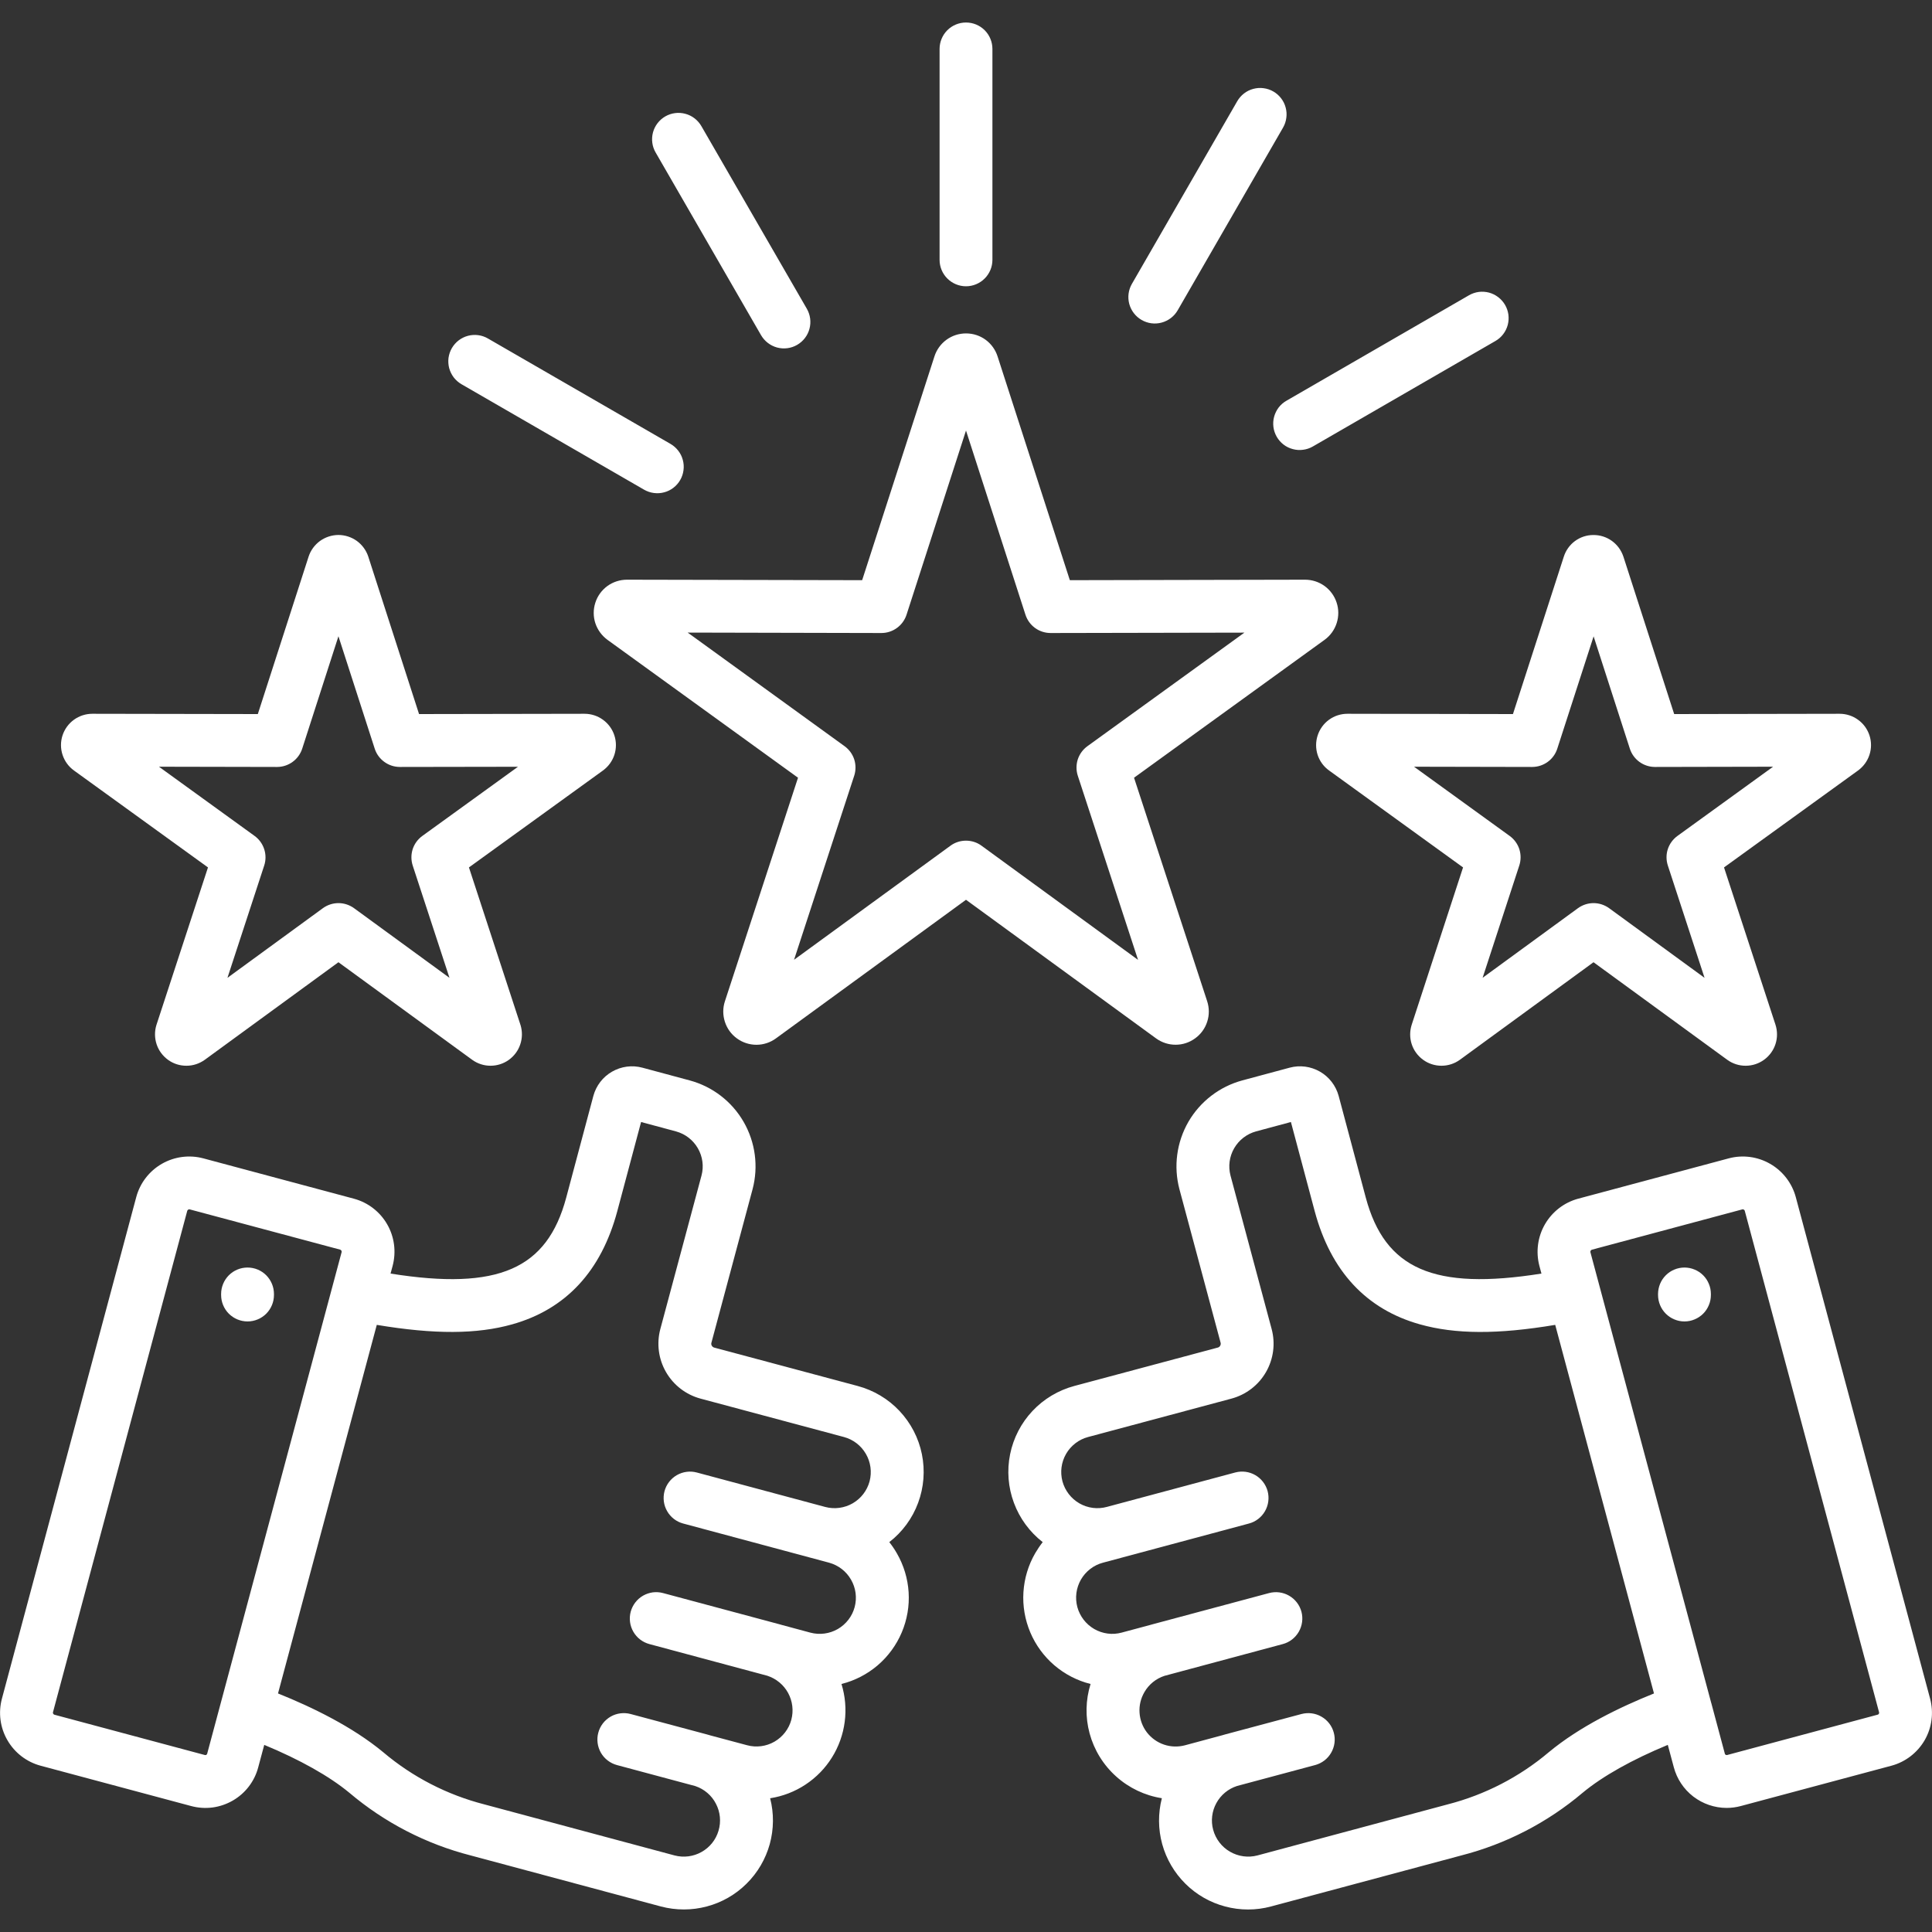<svg width="40" height="40" viewBox="0 0 40 40" fill="none" xmlns="http://www.w3.org/2000/svg">
<rect x="0" y="0" width="40" height="40" fill="#333333" stroke="none"/>
<g clip-path="url(#clip0_2347_11033)">
<path d="M17.756 28.695L14.785 27.9C14.765 27.894 14.748 27.88 14.737 27.861C14.726 27.843 14.723 27.821 14.729 27.8L15.581 24.622C15.706 24.15 15.639 23.649 15.396 23.227C15.152 22.804 14.751 22.496 14.28 22.369L13.299 22.105C13.087 22.048 12.861 22.078 12.671 22.188C12.481 22.297 12.343 22.477 12.285 22.689L11.723 24.795C11.328 26.271 10.322 26.724 8.086 26.368L8.129 26.208C8.206 25.918 8.166 25.608 8.016 25.348C7.866 25.087 7.618 24.896 7.328 24.818L4.211 23.983C3.921 23.905 3.611 23.946 3.35 24.096C3.09 24.246 2.899 24.493 2.821 24.784L0.04 35.168C-0.038 35.458 0.002 35.768 0.153 36.028C0.303 36.289 0.55 36.479 0.84 36.557L3.957 37.392C4.102 37.431 4.252 37.441 4.4 37.422C4.549 37.402 4.691 37.353 4.821 37.278C4.949 37.204 5.062 37.105 5.152 36.987C5.242 36.869 5.308 36.735 5.346 36.591L5.471 36.126C6.205 36.43 6.819 36.774 7.235 37.119C7.963 37.735 8.821 38.178 9.745 38.415L13.685 39.472C13.996 39.554 14.323 39.554 14.634 39.471C14.945 39.389 15.229 39.226 15.457 38.999C15.686 38.773 15.851 38.49 15.937 38.18C16.022 37.87 16.025 37.543 15.945 37.231C16.207 37.19 16.456 37.094 16.677 36.948C16.898 36.802 17.085 36.611 17.225 36.386C17.365 36.162 17.455 35.91 17.489 35.647C17.523 35.385 17.5 35.118 17.422 34.865C17.698 34.796 17.955 34.663 18.172 34.478C18.388 34.293 18.559 34.059 18.67 33.797C18.781 33.534 18.83 33.249 18.812 32.965C18.794 32.68 18.71 32.404 18.567 32.157C18.521 32.077 18.469 32 18.412 31.928C18.683 31.718 18.89 31.436 19.009 31.114C19.128 30.793 19.155 30.445 19.087 30.108C19.019 29.772 18.858 29.462 18.623 29.212C18.388 28.962 18.088 28.784 17.756 28.695ZM4.272 36.332C4.268 36.334 4.262 36.336 4.257 36.337C4.252 36.337 4.247 36.337 4.242 36.336L1.125 35.501C1.115 35.498 1.107 35.491 1.102 35.482C1.096 35.473 1.094 35.463 1.096 35.453L3.877 25.068C3.88 25.06 3.886 25.052 3.893 25.047C3.9 25.041 3.909 25.038 3.918 25.038C3.921 25.038 3.924 25.038 3.927 25.039H3.928L7.044 25.873C7.054 25.877 7.063 25.884 7.068 25.893C7.073 25.902 7.075 25.913 7.073 25.924L4.289 36.31C4.287 36.315 4.285 36.319 4.282 36.323C4.28 36.326 4.276 36.329 4.272 36.331L4.272 36.332ZM18.004 30.669C17.952 30.861 17.827 31.024 17.655 31.124C17.483 31.223 17.278 31.251 17.086 31.2L14.428 30.487C14.288 30.449 14.139 30.469 14.013 30.541C13.887 30.614 13.796 30.733 13.758 30.873C13.721 31.013 13.74 31.163 13.813 31.288C13.885 31.414 14.005 31.506 14.145 31.543L17.166 32.354C17.358 32.407 17.52 32.532 17.619 32.704C17.719 32.876 17.746 33.08 17.695 33.272C17.644 33.464 17.518 33.627 17.346 33.727C17.174 33.826 16.97 33.853 16.778 33.802L16.191 33.644C16.174 33.639 16.156 33.634 16.138 33.629L13.729 32.983C13.659 32.964 13.587 32.959 13.516 32.968C13.444 32.978 13.376 33.001 13.313 33.037C13.188 33.109 13.096 33.229 13.058 33.369C13.021 33.509 13.04 33.658 13.113 33.784C13.185 33.91 13.305 34.001 13.445 34.039L15.888 34.695C16.071 34.755 16.225 34.882 16.317 35.051C16.409 35.22 16.433 35.418 16.384 35.604C16.333 35.796 16.207 35.959 16.035 36.059C15.863 36.158 15.659 36.185 15.467 36.133L14.704 35.929C14.682 35.922 14.66 35.916 14.638 35.91L13.061 35.488L13.057 35.487C12.988 35.468 12.915 35.464 12.844 35.473C12.773 35.482 12.704 35.505 12.642 35.541C12.58 35.577 12.525 35.625 12.481 35.682C12.438 35.739 12.405 35.804 12.387 35.874C12.368 35.943 12.364 36.015 12.373 36.087C12.382 36.158 12.406 36.227 12.441 36.289C12.477 36.351 12.525 36.406 12.582 36.449C12.639 36.493 12.704 36.525 12.774 36.544L14.396 36.979C14.581 37.041 14.734 37.172 14.823 37.345C14.913 37.517 14.932 37.718 14.876 37.904C14.821 38.091 14.695 38.248 14.525 38.343C14.355 38.439 14.155 38.464 13.967 38.415L10.028 37.358C9.257 37.16 8.54 36.791 7.932 36.276C7.297 35.75 6.462 35.344 5.756 35.061L7.801 27.43C8.994 27.629 9.873 27.625 10.605 27.419C11.716 27.106 12.447 26.319 12.78 25.077L13.273 23.23L13.997 23.425C14.187 23.477 14.349 23.602 14.448 23.773C14.547 23.944 14.575 24.147 14.524 24.338L13.671 27.518C13.591 27.819 13.634 28.14 13.79 28.409C13.946 28.679 14.203 28.876 14.504 28.957L17.473 29.752C17.664 29.803 17.828 29.929 17.927 30.101C18.027 30.272 18.054 30.477 18.004 30.669L18.004 30.669ZM5.672 26.79V26.812C5.672 26.957 5.614 27.096 5.512 27.199C5.409 27.301 5.27 27.359 5.125 27.359C4.98 27.359 4.841 27.301 4.738 27.199C4.636 27.096 4.578 26.957 4.578 26.812V26.79C4.578 26.645 4.636 26.506 4.738 26.403C4.841 26.3 4.98 26.243 5.125 26.243C5.27 26.243 5.409 26.3 5.512 26.403C5.614 26.506 5.672 26.645 5.672 26.79ZM39.961 35.17L37.179 24.782C37.1 24.492 36.909 24.245 36.649 24.096C36.389 23.946 36.08 23.905 35.79 23.983L32.673 24.818C32.383 24.897 32.137 25.087 31.986 25.348C31.836 25.608 31.795 25.917 31.871 26.207L31.914 26.368C29.68 26.723 28.674 26.272 28.277 24.795L27.715 22.688C27.657 22.477 27.518 22.296 27.328 22.187C27.138 22.078 26.913 22.048 26.701 22.105L25.723 22.368C25.252 22.495 24.85 22.803 24.605 23.225C24.361 23.648 24.294 24.15 24.419 24.622L25.271 27.798C25.274 27.809 25.275 27.82 25.273 27.831C25.272 27.842 25.268 27.853 25.262 27.862C25.257 27.872 25.25 27.88 25.242 27.886C25.233 27.893 25.224 27.897 25.213 27.9L22.242 28.695C21.911 28.784 21.611 28.963 21.376 29.213C21.141 29.463 20.981 29.773 20.913 30.109C20.845 30.445 20.872 30.793 20.992 31.115C21.111 31.436 21.318 31.718 21.588 31.928C21.531 32.001 21.48 32.077 21.433 32.157C21.29 32.403 21.207 32.68 21.189 32.965C21.171 33.249 21.22 33.534 21.331 33.797C21.442 34.059 21.612 34.292 21.829 34.478C22.046 34.663 22.302 34.796 22.579 34.865C22.475 35.197 22.468 35.552 22.559 35.888C22.652 36.232 22.843 36.542 23.109 36.78C23.374 37.018 23.703 37.175 24.055 37.23C23.975 37.542 23.977 37.87 24.062 38.18C24.148 38.491 24.313 38.773 24.542 39C24.77 39.227 25.055 39.39 25.366 39.472C25.677 39.555 26.005 39.555 26.316 39.471L30.255 38.415C31.179 38.178 32.038 37.734 32.766 37.118C33.181 36.773 33.796 36.429 34.53 36.126L34.654 36.588C34.718 36.829 34.859 37.042 35.057 37.195C35.255 37.347 35.497 37.43 35.746 37.431C35.846 37.431 35.945 37.418 36.042 37.392L39.161 36.557C39.45 36.479 39.697 36.289 39.848 36.029C39.998 35.769 40.038 35.46 39.961 35.17ZM32.068 36.276C31.46 36.79 30.743 37.16 29.972 37.358L26.033 38.415C25.841 38.465 25.637 38.437 25.465 38.337C25.294 38.238 25.169 38.075 25.117 37.883C25.067 37.698 25.091 37.5 25.183 37.332C25.275 37.163 25.428 37.036 25.611 36.977L27.227 36.544H27.228C27.368 36.506 27.488 36.415 27.56 36.289C27.633 36.163 27.653 36.014 27.615 35.874C27.578 35.734 27.486 35.614 27.36 35.542C27.235 35.469 27.085 35.45 26.945 35.487L25.363 35.91C25.344 35.915 25.326 35.921 25.308 35.926L24.535 36.134C24.391 36.172 24.24 36.168 24.099 36.12C23.959 36.073 23.836 35.984 23.745 35.867C23.655 35.749 23.602 35.607 23.593 35.459C23.583 35.311 23.618 35.164 23.693 35.035C23.785 34.874 23.934 34.753 24.111 34.696L26.558 34.039C26.698 34.002 26.817 33.91 26.89 33.784C26.962 33.658 26.982 33.509 26.945 33.369C26.907 33.229 26.815 33.109 26.689 33.037C26.564 32.965 26.415 32.945 26.274 32.983L23.863 33.629C23.844 33.634 23.825 33.64 23.806 33.645L23.224 33.801C23.128 33.827 23.029 33.834 22.932 33.821C22.834 33.808 22.74 33.776 22.655 33.727C22.57 33.678 22.495 33.612 22.435 33.534C22.375 33.456 22.331 33.367 22.305 33.272C22.28 33.177 22.273 33.078 22.286 32.98C22.299 32.882 22.331 32.788 22.38 32.703C22.429 32.618 22.495 32.543 22.573 32.483C22.651 32.423 22.74 32.379 22.835 32.354L25.858 31.543C25.998 31.506 26.117 31.414 26.19 31.288C26.262 31.163 26.282 31.013 26.245 30.873C26.207 30.733 26.115 30.613 25.99 30.541C25.864 30.468 25.715 30.449 25.575 30.486L22.916 31.199C22.82 31.225 22.721 31.231 22.624 31.219C22.526 31.206 22.432 31.174 22.347 31.125C22.262 31.076 22.187 31.01 22.127 30.932C22.067 30.854 22.023 30.765 21.997 30.67C21.972 30.575 21.965 30.476 21.978 30.378C21.991 30.28 22.023 30.186 22.072 30.101C22.121 30.016 22.187 29.941 22.265 29.881C22.343 29.821 22.432 29.777 22.527 29.752L25.495 28.957C25.797 28.876 26.054 28.679 26.21 28.409C26.366 28.139 26.409 27.818 26.328 27.516L25.476 24.338C25.426 24.147 25.453 23.943 25.553 23.772C25.652 23.601 25.815 23.476 26.006 23.424L26.727 23.23L27.22 25.078C27.554 26.319 28.286 27.107 29.397 27.419C30.129 27.625 31.007 27.63 32.199 27.43L34.244 35.061C33.538 35.344 32.703 35.749 32.068 36.276ZM38.9 35.481C38.898 35.486 38.895 35.49 38.891 35.493C38.886 35.496 38.882 35.499 38.877 35.5L35.758 36.336C35.753 36.337 35.748 36.337 35.743 36.336C35.738 36.336 35.733 36.334 35.728 36.331C35.724 36.329 35.72 36.325 35.717 36.322C35.714 36.317 35.712 36.313 35.711 36.308L35.435 35.277C35.432 35.266 35.429 35.256 35.426 35.246L32.928 25.927C32.926 25.916 32.927 25.905 32.932 25.895C32.938 25.885 32.947 25.878 32.957 25.874L36.073 25.039H36.074C36.076 25.038 36.079 25.038 36.082 25.038C36.091 25.038 36.1 25.041 36.107 25.046C36.114 25.051 36.12 25.058 36.123 25.067L38.905 35.454C38.906 35.459 38.906 35.464 38.905 35.468C38.904 35.473 38.903 35.477 38.9 35.481ZM35.422 26.79V26.812C35.422 26.884 35.408 26.955 35.38 27.021C35.353 27.087 35.313 27.148 35.262 27.199C35.211 27.249 35.151 27.29 35.084 27.317C35.018 27.345 34.947 27.359 34.875 27.359C34.803 27.359 34.732 27.345 34.666 27.317C34.6 27.29 34.539 27.249 34.489 27.199C34.438 27.148 34.397 27.087 34.37 27.021C34.343 26.955 34.328 26.884 34.328 26.812V26.79C34.328 26.718 34.343 26.647 34.37 26.581C34.397 26.514 34.438 26.454 34.489 26.403C34.539 26.352 34.6 26.312 34.666 26.285C34.732 26.257 34.803 26.243 34.875 26.243C34.947 26.243 35.018 26.257 35.084 26.285C35.151 26.312 35.211 26.352 35.262 26.403C35.313 26.454 35.353 26.514 35.38 26.581C35.408 26.647 35.422 26.718 35.422 26.79ZM24.745 21.497C24.863 21.412 24.95 21.291 24.994 21.153C25.039 21.015 25.038 20.867 24.993 20.729L23.479 16.102L27.428 13.244C27.545 13.158 27.631 13.037 27.675 12.899C27.719 12.761 27.719 12.613 27.673 12.475C27.628 12.337 27.54 12.217 27.423 12.132C27.305 12.047 27.164 12.002 27.019 12.002L22.15 12.012L20.654 7.38C20.61 7.242 20.524 7.122 20.408 7.036C20.291 6.95 20.151 6.904 20.006 6.903H20.001C19.855 6.903 19.714 6.948 19.596 7.034C19.479 7.119 19.391 7.24 19.347 7.378L17.85 12.012L12.98 12.002C12.835 12.002 12.693 12.048 12.575 12.133C12.458 12.219 12.37 12.339 12.326 12.478C12.281 12.616 12.281 12.765 12.326 12.903C12.372 13.041 12.46 13.161 12.577 13.247L16.522 16.102L15.009 20.729C14.963 20.867 14.963 21.016 15.008 21.155C15.052 21.293 15.139 21.414 15.257 21.499C15.374 21.585 15.516 21.631 15.662 21.631C15.807 21.631 15.949 21.584 16.066 21.498L20 18.629L23.937 21.5C24.055 21.585 24.197 21.631 24.342 21.63C24.487 21.63 24.628 21.583 24.745 21.497ZM20.322 17.51C20.229 17.441 20.116 17.405 20 17.405C19.884 17.405 19.771 17.441 19.678 17.51L16.44 19.871L17.685 16.062C17.721 15.952 17.721 15.833 17.686 15.723C17.65 15.613 17.58 15.517 17.486 15.449L14.238 13.097L18.247 13.106H18.248C18.364 13.106 18.477 13.069 18.57 13.001C18.664 12.933 18.733 12.837 18.769 12.727L20 8.914L21.231 12.727C21.267 12.838 21.337 12.934 21.43 13.002C21.524 13.07 21.637 13.106 21.753 13.106L25.764 13.098L22.514 15.449C22.42 15.517 22.35 15.613 22.314 15.723C22.279 15.833 22.279 15.952 22.315 16.062L23.562 19.873L20.322 17.51ZM27.28 15.228C27.238 15.358 27.238 15.498 27.28 15.629C27.323 15.759 27.405 15.872 27.517 15.952L30.291 17.959L29.228 21.215C29.186 21.345 29.185 21.486 29.227 21.616C29.269 21.747 29.352 21.86 29.463 21.941C29.573 22.022 29.707 22.065 29.844 22.065C29.981 22.065 30.115 22.022 30.226 21.941L32.992 19.922L35.761 21.942C35.873 22.023 36.006 22.066 36.143 22.065C36.281 22.065 36.414 22.021 36.525 21.94C36.635 21.859 36.718 21.746 36.76 21.615C36.802 21.485 36.801 21.344 36.759 21.214L35.694 17.959L38.468 15.953C38.579 15.872 38.662 15.759 38.705 15.628C38.748 15.498 38.748 15.357 38.706 15.227C38.663 15.096 38.581 14.982 38.469 14.902C38.358 14.821 38.225 14.778 38.087 14.778L34.662 14.784L33.611 11.525L33.609 11.52C33.565 11.39 33.482 11.277 33.37 11.197C33.258 11.117 33.123 11.075 32.986 11.077C32.85 11.077 32.718 11.121 32.608 11.202C32.499 11.282 32.418 11.396 32.377 11.525L31.324 14.784L27.897 14.778C27.76 14.778 27.626 14.821 27.515 14.902C27.404 14.983 27.322 15.097 27.28 15.228ZM31.721 15.879H31.721C31.837 15.879 31.95 15.842 32.044 15.774C32.137 15.706 32.207 15.61 32.242 15.5L32.994 13.175L33.744 15.5C33.779 15.61 33.849 15.706 33.942 15.774C34.036 15.842 34.149 15.879 34.264 15.879H34.265L36.71 15.874L34.73 17.307C34.636 17.375 34.566 17.471 34.53 17.581C34.494 17.691 34.495 17.81 34.531 17.92L35.291 20.245L33.315 18.803C33.221 18.735 33.108 18.698 32.993 18.698C32.877 18.698 32.764 18.735 32.67 18.803L30.696 20.244L31.455 17.92C31.491 17.81 31.491 17.691 31.456 17.581C31.42 17.471 31.35 17.375 31.256 17.307L29.276 15.874L31.721 15.879ZM1.531 15.952L4.306 17.959L3.241 21.214C3.24 21.218 3.239 21.222 3.237 21.226C3.198 21.356 3.2 21.496 3.244 21.625C3.287 21.753 3.371 21.865 3.482 21.945C3.592 22.024 3.725 22.066 3.862 22.065C3.998 22.065 4.13 22.021 4.241 21.941L7.007 19.922L9.776 21.942C9.887 22.022 10.019 22.065 10.155 22.065C10.291 22.065 10.424 22.023 10.534 21.944C10.645 21.864 10.728 21.753 10.771 21.624C10.815 21.495 10.817 21.356 10.778 21.226C10.776 21.222 10.775 21.218 10.774 21.214L9.709 17.959L12.483 15.953C12.594 15.872 12.677 15.759 12.72 15.628C12.762 15.498 12.763 15.357 12.72 15.226C12.678 15.096 12.595 14.982 12.484 14.902C12.373 14.821 12.239 14.778 12.102 14.778L8.676 14.784L7.625 11.525L7.624 11.521C7.58 11.391 7.497 11.278 7.386 11.198C7.275 11.119 7.141 11.076 7.005 11.076C6.868 11.077 6.735 11.121 6.624 11.201C6.514 11.282 6.431 11.395 6.389 11.525L5.338 14.784L1.912 14.778C1.775 14.778 1.641 14.821 1.53 14.902C1.419 14.982 1.337 15.096 1.294 15.227C1.252 15.357 1.252 15.498 1.295 15.628C1.337 15.758 1.42 15.872 1.531 15.952ZM5.735 15.879H5.736C5.852 15.879 5.965 15.842 6.058 15.774C6.152 15.706 6.221 15.61 6.257 15.5L7.007 13.173L7.758 15.5C7.793 15.61 7.863 15.706 7.957 15.774C8.05 15.842 8.163 15.879 8.279 15.879H8.279L10.724 15.875L8.744 17.307C8.65 17.375 8.58 17.471 8.544 17.581C8.509 17.692 8.509 17.81 8.545 17.921L9.306 20.245L7.33 18.803C7.236 18.735 7.123 18.698 7.007 18.698C6.891 18.698 6.779 18.735 6.685 18.803L4.709 20.245L5.47 17.92C5.506 17.81 5.506 17.691 5.47 17.581C5.434 17.471 5.365 17.375 5.271 17.307L3.291 15.874L5.735 15.879ZM26.634 8.297L30.414 6.113C30.476 6.077 30.545 6.054 30.616 6.044C30.687 6.035 30.76 6.04 30.829 6.058C30.898 6.077 30.963 6.109 31.02 6.153C31.077 6.197 31.125 6.251 31.161 6.313C31.197 6.375 31.22 6.444 31.23 6.515C31.239 6.587 31.234 6.659 31.216 6.728C31.197 6.798 31.165 6.863 31.121 6.92C31.078 6.977 31.023 7.024 30.961 7.06L27.181 9.244C27.119 9.28 27.05 9.303 26.979 9.312C26.907 9.322 26.835 9.317 26.766 9.298C26.696 9.28 26.631 9.248 26.574 9.204C26.517 9.16 26.47 9.106 26.434 9.044C26.398 8.981 26.374 8.913 26.365 8.842C26.356 8.77 26.36 8.698 26.379 8.629C26.398 8.559 26.43 8.494 26.473 8.437C26.517 8.38 26.572 8.332 26.634 8.297ZM13.574 3.157C13.501 3.032 13.482 2.882 13.519 2.742C13.557 2.602 13.648 2.483 13.774 2.41C13.899 2.338 14.049 2.318 14.189 2.356C14.329 2.393 14.448 2.485 14.521 2.611L16.705 6.393C16.777 6.519 16.797 6.668 16.759 6.808C16.722 6.948 16.63 7.067 16.504 7.14C16.379 7.213 16.229 7.232 16.089 7.195C15.949 7.157 15.83 7.065 15.757 6.94L13.574 3.157ZM23.435 5.877L25.616 2.095C25.652 2.033 25.7 1.978 25.757 1.934C25.814 1.89 25.879 1.858 25.948 1.84C26.018 1.821 26.09 1.816 26.161 1.826C26.232 1.835 26.301 1.858 26.363 1.894C26.426 1.93 26.48 1.978 26.524 2.035C26.568 2.092 26.6 2.157 26.618 2.226C26.637 2.296 26.642 2.368 26.632 2.439C26.623 2.511 26.6 2.579 26.564 2.642L24.383 6.424C24.31 6.55 24.191 6.641 24.05 6.679C23.91 6.717 23.761 6.697 23.635 6.624C23.51 6.552 23.418 6.432 23.38 6.292C23.343 6.152 23.362 6.003 23.435 5.877ZM9.355 7.208C9.391 7.146 9.439 7.091 9.496 7.047C9.553 7.004 9.618 6.971 9.687 6.953C9.757 6.934 9.829 6.93 9.9 6.939C9.971 6.948 10.04 6.972 10.102 7.008L13.883 9.191C13.945 9.227 13.999 9.275 14.043 9.332C14.087 9.389 14.119 9.454 14.137 9.523C14.156 9.593 14.161 9.665 14.151 9.736C14.142 9.807 14.119 9.876 14.083 9.938C14.047 10.001 13.999 10.055 13.942 10.099C13.885 10.143 13.82 10.175 13.751 10.193C13.681 10.212 13.609 10.216 13.538 10.207C13.466 10.198 13.398 10.174 13.336 10.139L9.555 7.955C9.493 7.919 9.438 7.871 9.394 7.814C9.351 7.757 9.319 7.692 9.3 7.623C9.282 7.553 9.277 7.481 9.286 7.41C9.296 7.339 9.319 7.27 9.355 7.208ZM19.453 5.38V1.013C19.453 0.868 19.511 0.728 19.613 0.626C19.716 0.523 19.855 0.466 20 0.466C20.145 0.466 20.284 0.523 20.387 0.626C20.489 0.728 20.547 0.868 20.547 1.013V5.38C20.547 5.525 20.489 5.664 20.387 5.766C20.284 5.869 20.145 5.927 20 5.927C19.855 5.927 19.716 5.869 19.613 5.766C19.511 5.664 19.453 5.525 19.453 5.38Z" fill="white"/>
</g>
<defs>
<clipPath id="clip0_2347_11033">
<rect width="40" height="40" fill="white"/>
</clipPath>
</defs>
</svg>
